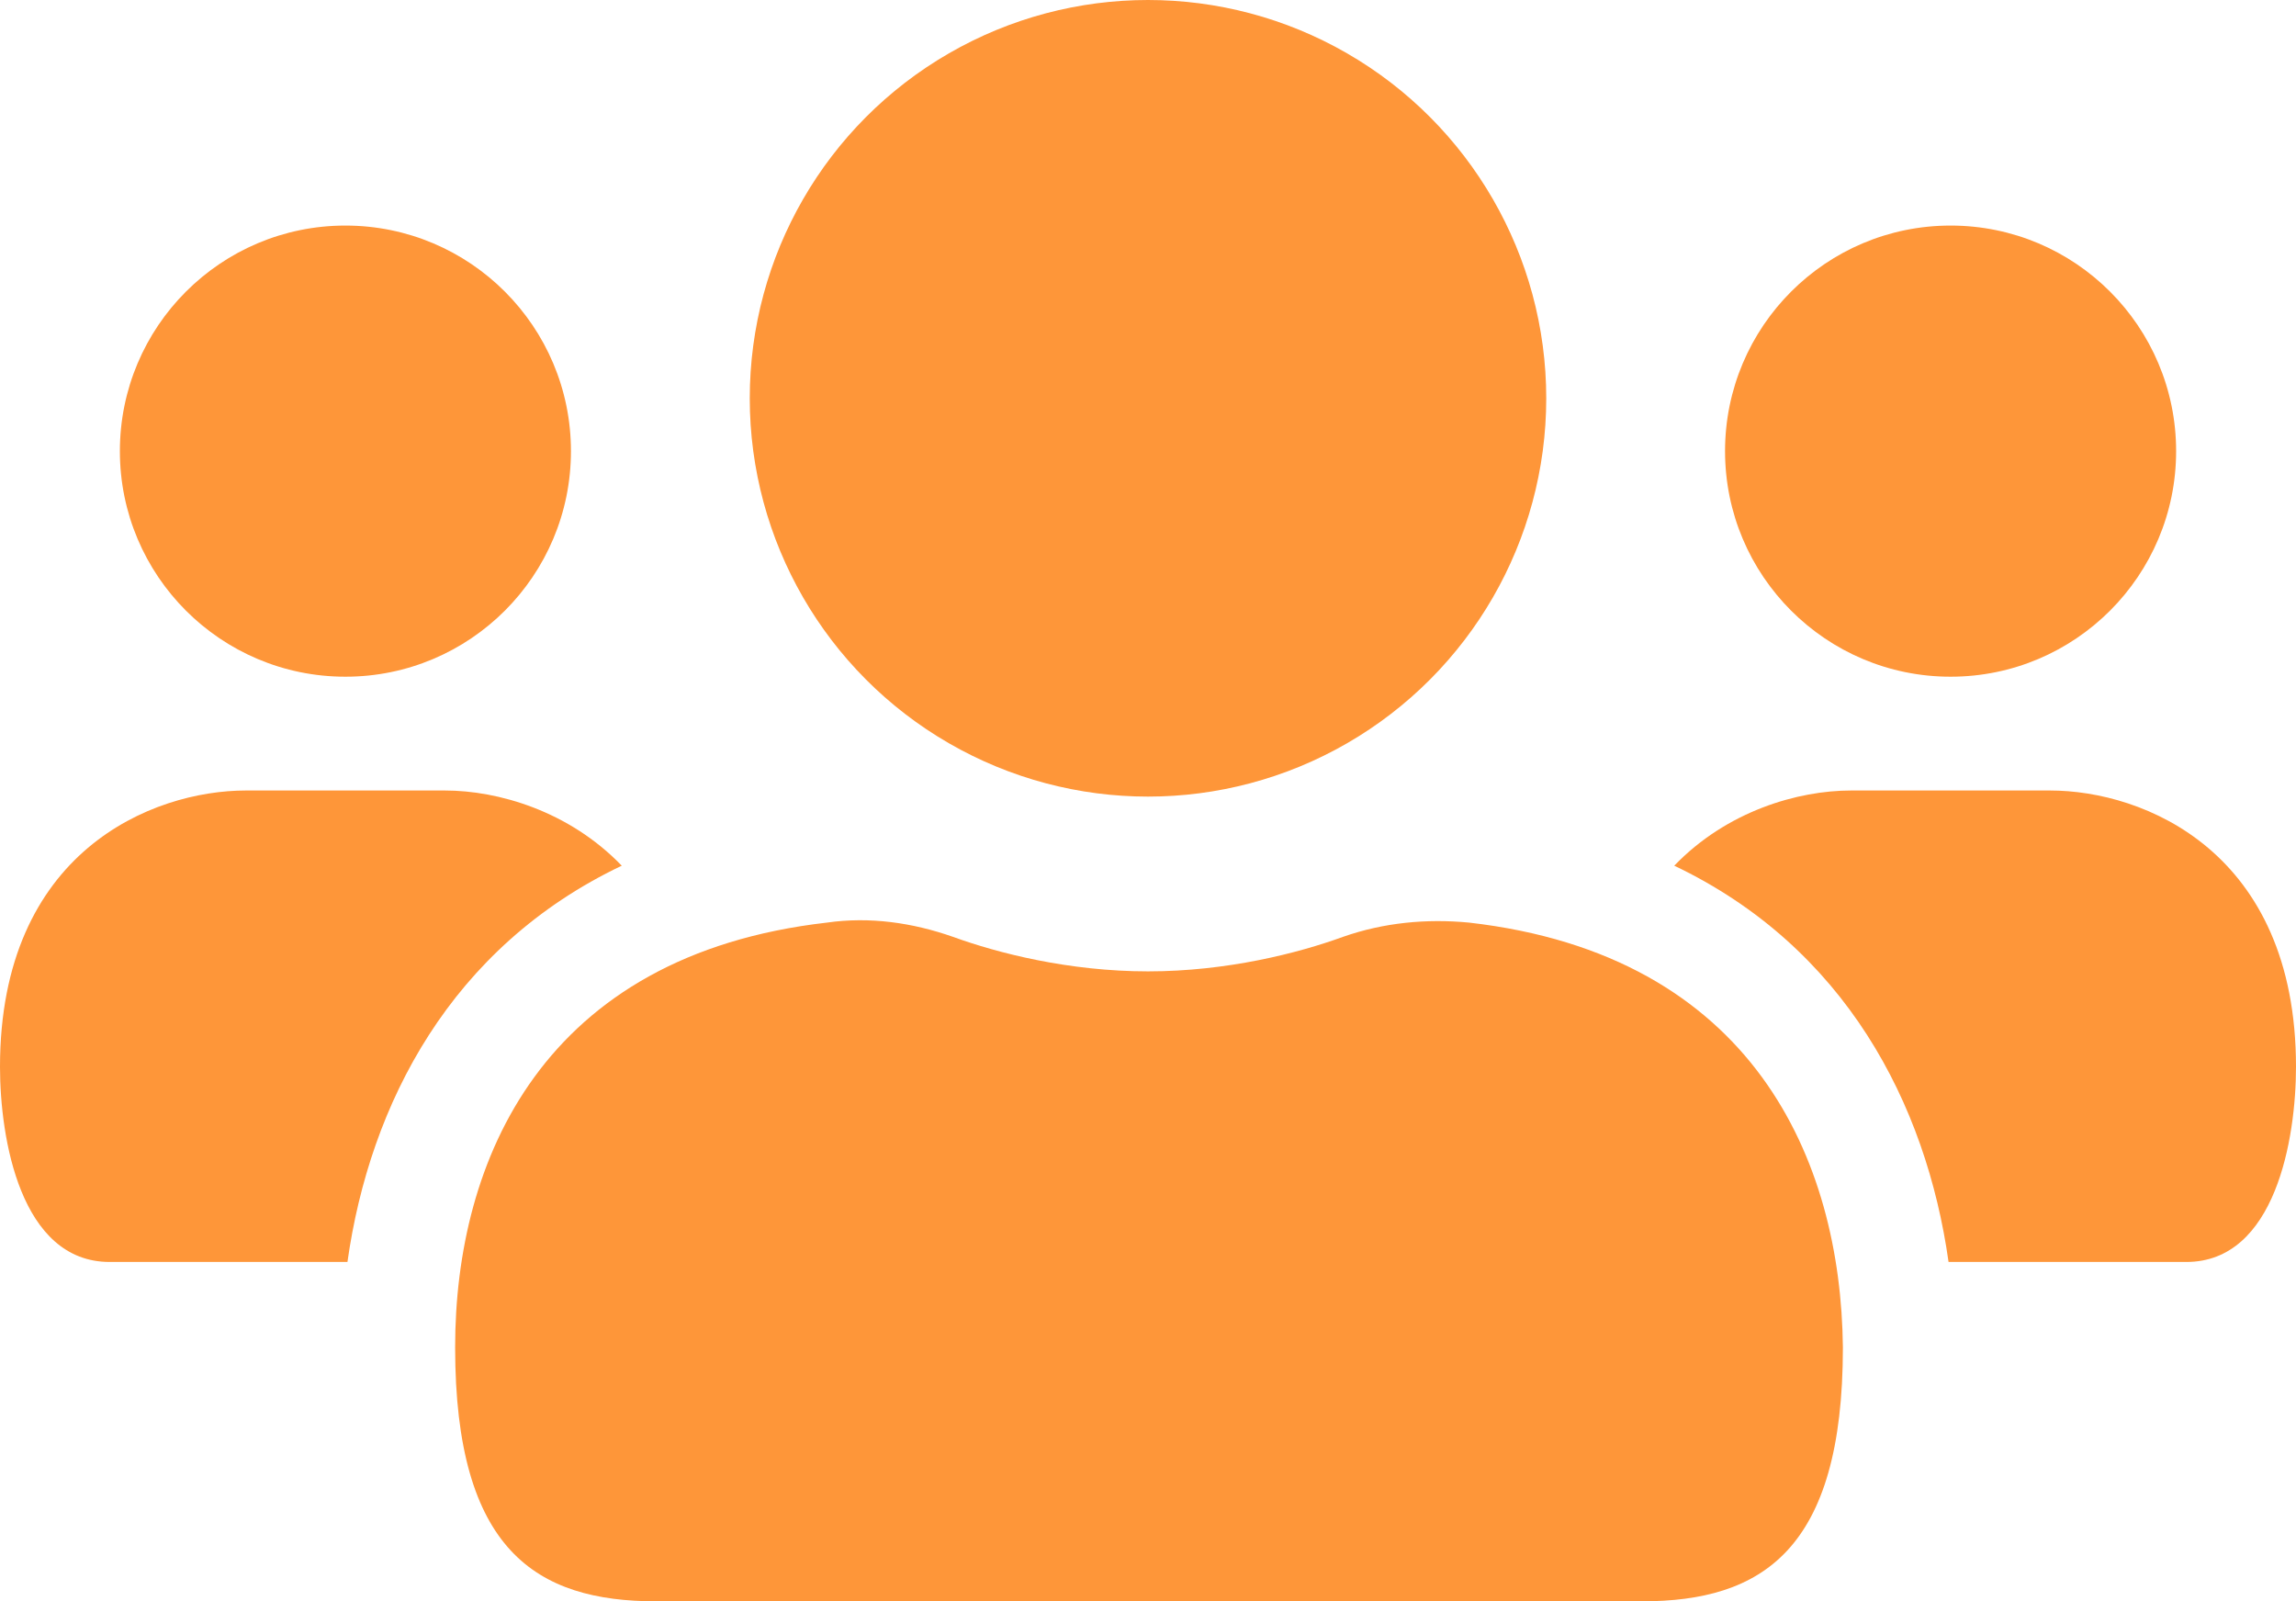 <svg xmlns="http://www.w3.org/2000/svg" xmlns:xlink="http://www.w3.org/1999/xlink" id="Layer_1" x="0px" y="0px" viewBox="0 0 113 78.8" style="enable-background:new 0 0 113 78.8;" xml:space="preserve"><style type="text/css">	.st0{fill:#FE9639;}</style><g>	<circle class="st0" cx="56.5" cy="19.6" r="19.6"></circle>	<path class="st0" d="M72.3,45.4c-2.1-0.2-4.2,0-6.2,0.7c-2.2,0.8-5.7,1.7-9.6,1.7s-7.4-0.9-9.6-1.7c-2-0.7-4.1-1-6.2-0.7  C26.7,47,22.4,57.1,22.4,66.3c0,10,4,12.5,9.9,12.5c5.9,0,42.6,0,48.5,0c5.9,0,9.9-2.5,9.9-12.5C90.6,57.1,86.3,47,72.3,45.4z"></path>	<circle class="st0" cx="96" cy="22.2" r="11.1"></circle>	<path class="st0" d="M100.9,38.9c-4,0-4.9,0-4.9,0s-0.9,0-4.9,0c-2.6,0-6.1,1-8.7,3.7c8.4,4,12.4,11.7,13.5,19.5c0.1,0,0.1,0,0.1,0  s7.2,0,11.6,0s5.4-6.1,5.4-9.6C113,41.9,105.5,38.9,100.9,38.9z"></path>	<circle class="st0" cx="17" cy="22.2" r="11.1"></circle>	<path class="st0" d="M30.6,42.6c-2.6-2.7-6.1-3.7-8.7-3.7c-4,0-4.9,0-4.9,0s-0.9,0-4.9,0C7.5,38.9,0,41.9,0,52.5  c0,3.5,1,9.6,5.4,9.6s11.6,0,11.6,0s0,0,0.1,0C18.2,54.3,22.2,46.6,30.6,42.6z"></path></g></svg>